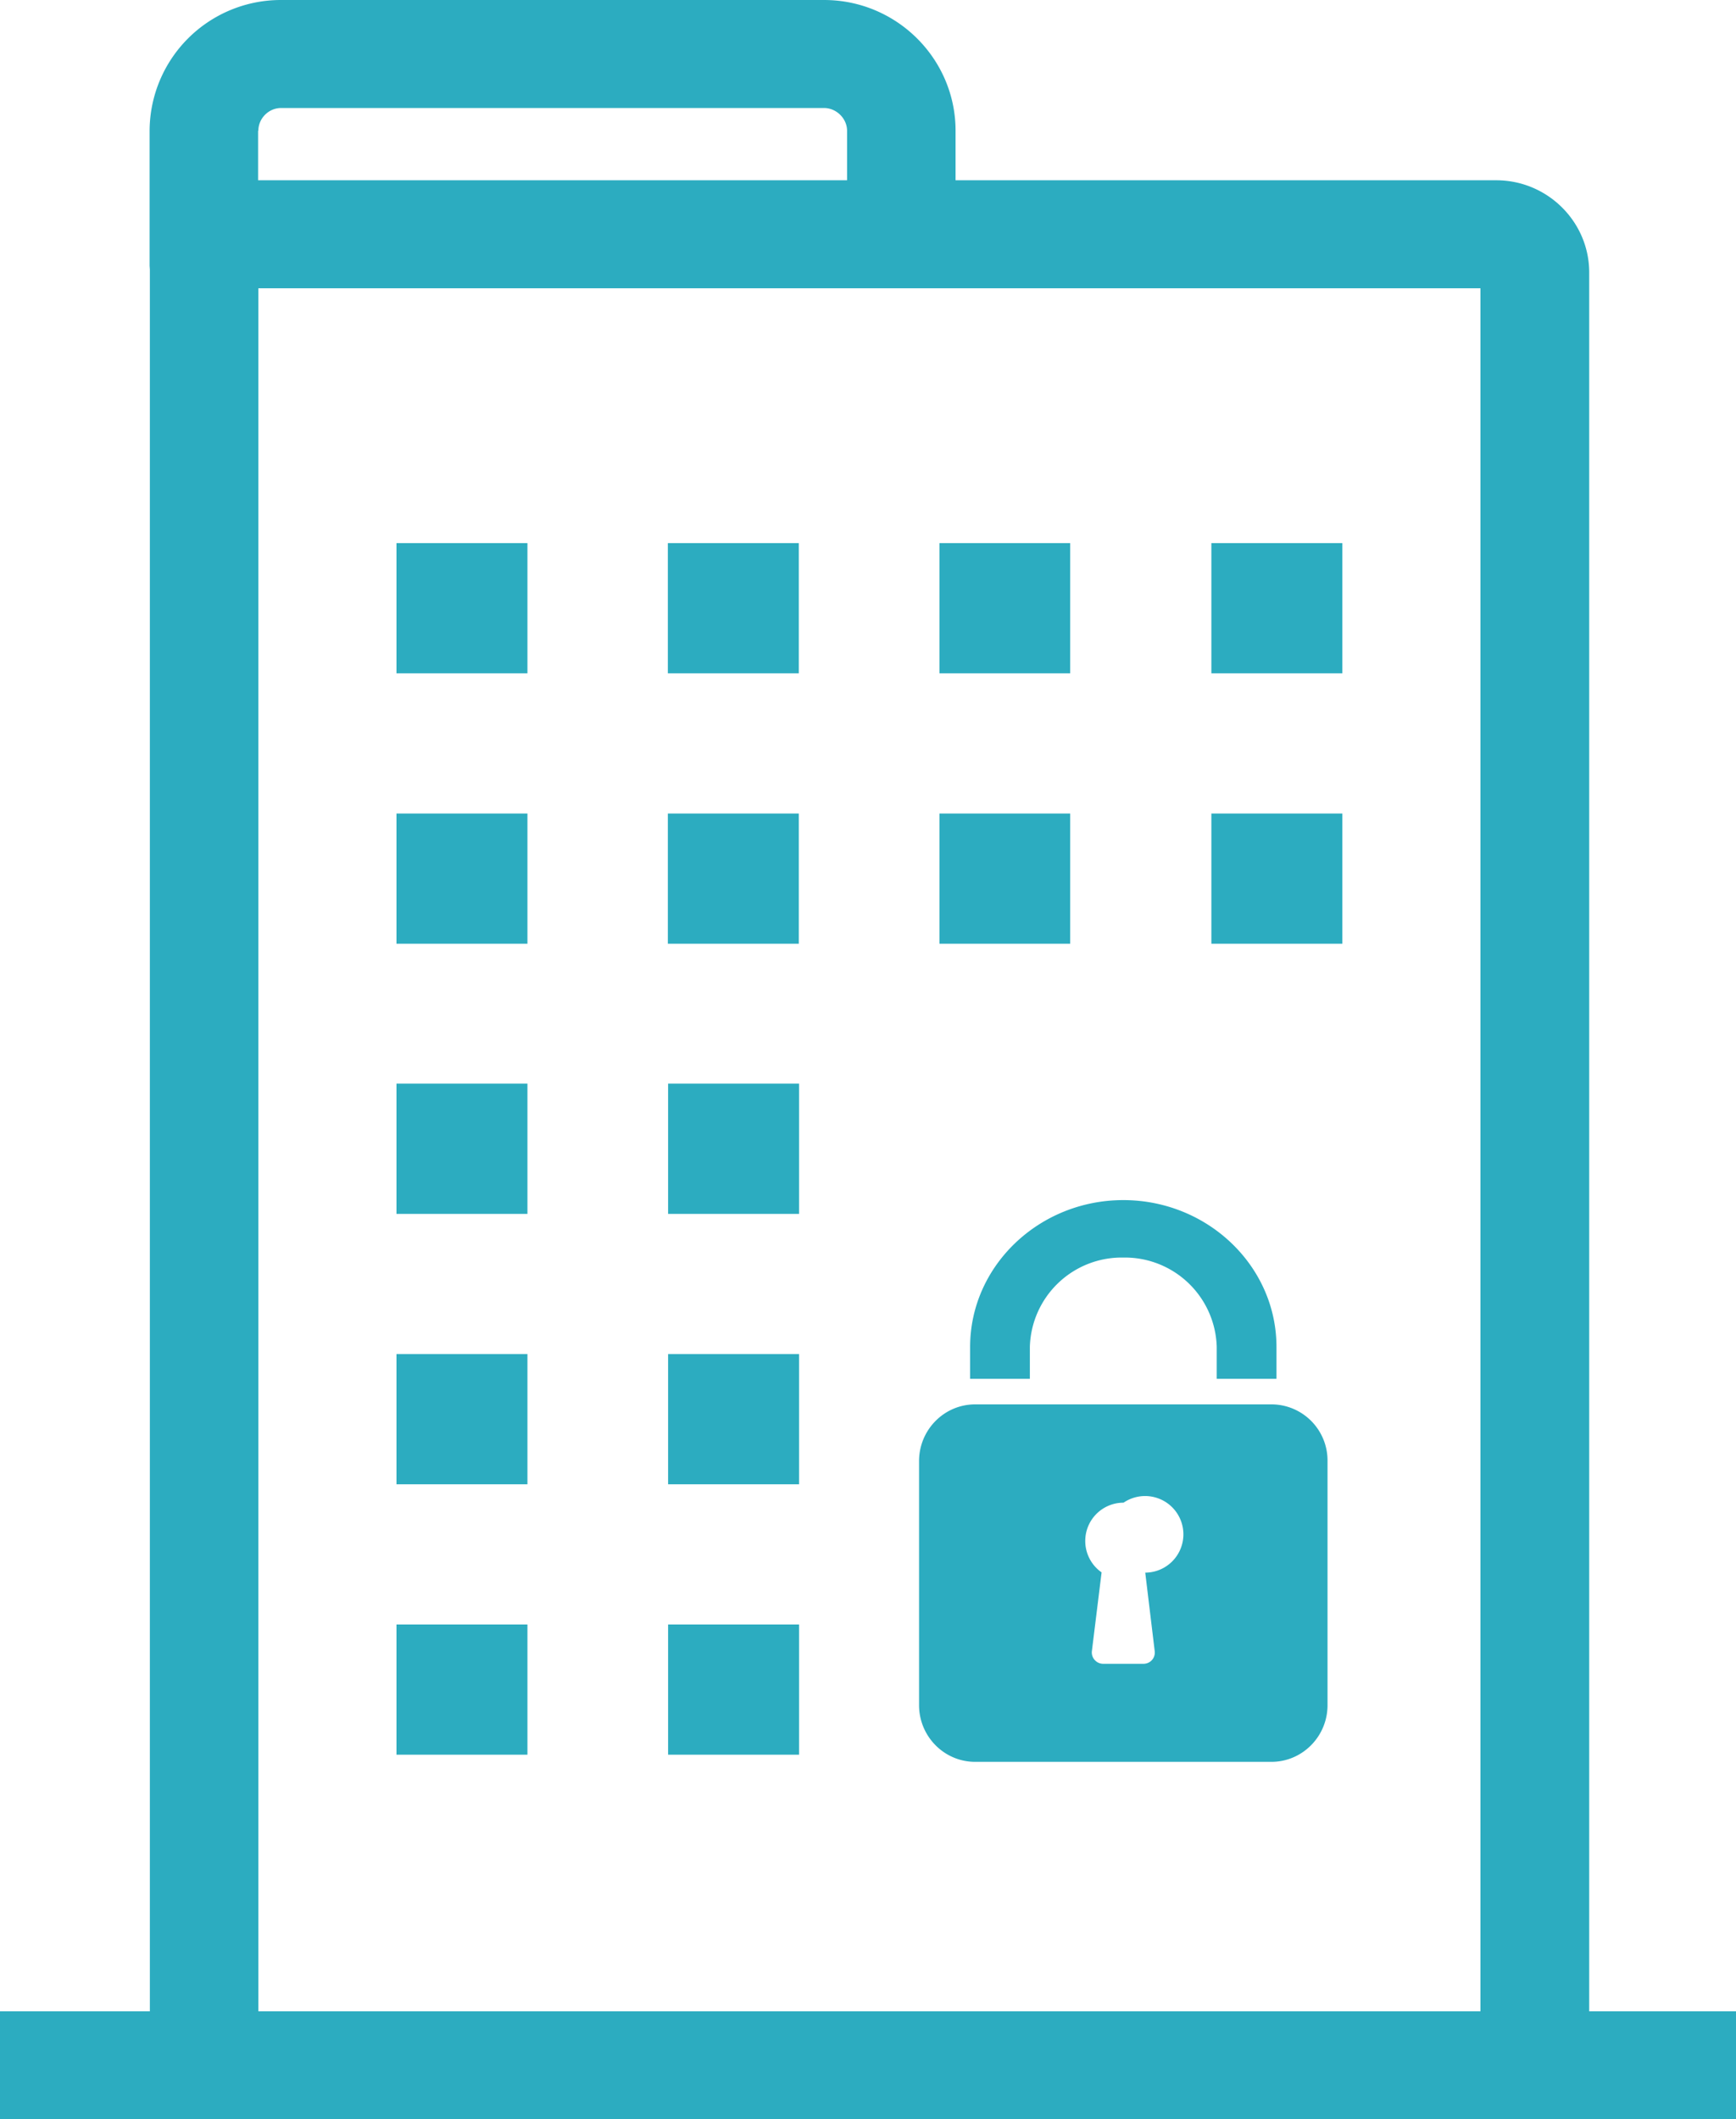 <svg height="83" width="68" xmlns="http://www.w3.org/2000/svg"><g fill="#2cacc0" fill-rule="evenodd"><path d="m10.12 78.77h47.87v-67.48h-47.87zm0-73.65c0-.48.4-.89.89-.89h21.27c.48 0 .9.41.9.89v1.94h-23.07v-1.94zm-10.12 73.65v4.23h68v-4.23h-5.75v-68.1c0-1.99-1.64-3.61-3.64-3.61h-21.18v-1.94c0-2.82-2.31-5.12-5.15-5.12h-21.27a5.14 5.14 0 0 0 -5.15 5.12v5.29l.01.15v68.21zm47.45-41.81h5.13v-5.1h-5.13zm0-10.59h5.13v-5.1h-5.13zm-31.92 0h5.13v-5.1h-5.13zm0 10.59h5.13v-5.1h-5.13zm10.64 21.17h5.13v-5.1h-5.13zm-10.64 0h5.13v-5.1h-5.13zm0 10.59h5.13v-5.1h-5.13zm10.64-21.18h5.13v-5.1h-5.13zm-10.64 0h5.13v-5.1h-5.13zm10.64 21.18h5.13v-5.1h-5.13zm10.63-31.76h5.12v-5.1h-5.12zm-10.64 0h5.13v-5.1h-5.13zm10.64-10.59h5.12v-5.1h-5.12zm-10.64 0h5.13v-5.1h-5.13z"/><path d="m45.23 64.66a.44.44 0 0 1 -.44.5h-1.59a.44.44 0 0 1 -.32-.15.44.44 0 0 1 -.11-.35l.38-3.08a1.5 1.5 0 0 1 -.64-1.23c0-.83.67-1.5 1.5-1.5a1.5 1.5 0 1 1 .85 2.74zm4.57-9.66h-11.6c-1.22 0-2.2 1-2.2 2.22v9.56c0 1.22.98 2.22 2.2 2.22h11.6c1.22 0 2.2-1 2.2-2.22v-9.56a2.2 2.2 0 0 0 -2.2-2.22zm-9.46-2.25a3.6 3.6 0 0 1 3.66-3.5 3.6 3.6 0 0 1 3.66 3.5v1.25h2.34v-1.25c0-3.17-2.7-5.75-6-5.75s-6 2.58-6 5.75v1.25h2.34z"/></g></svg>